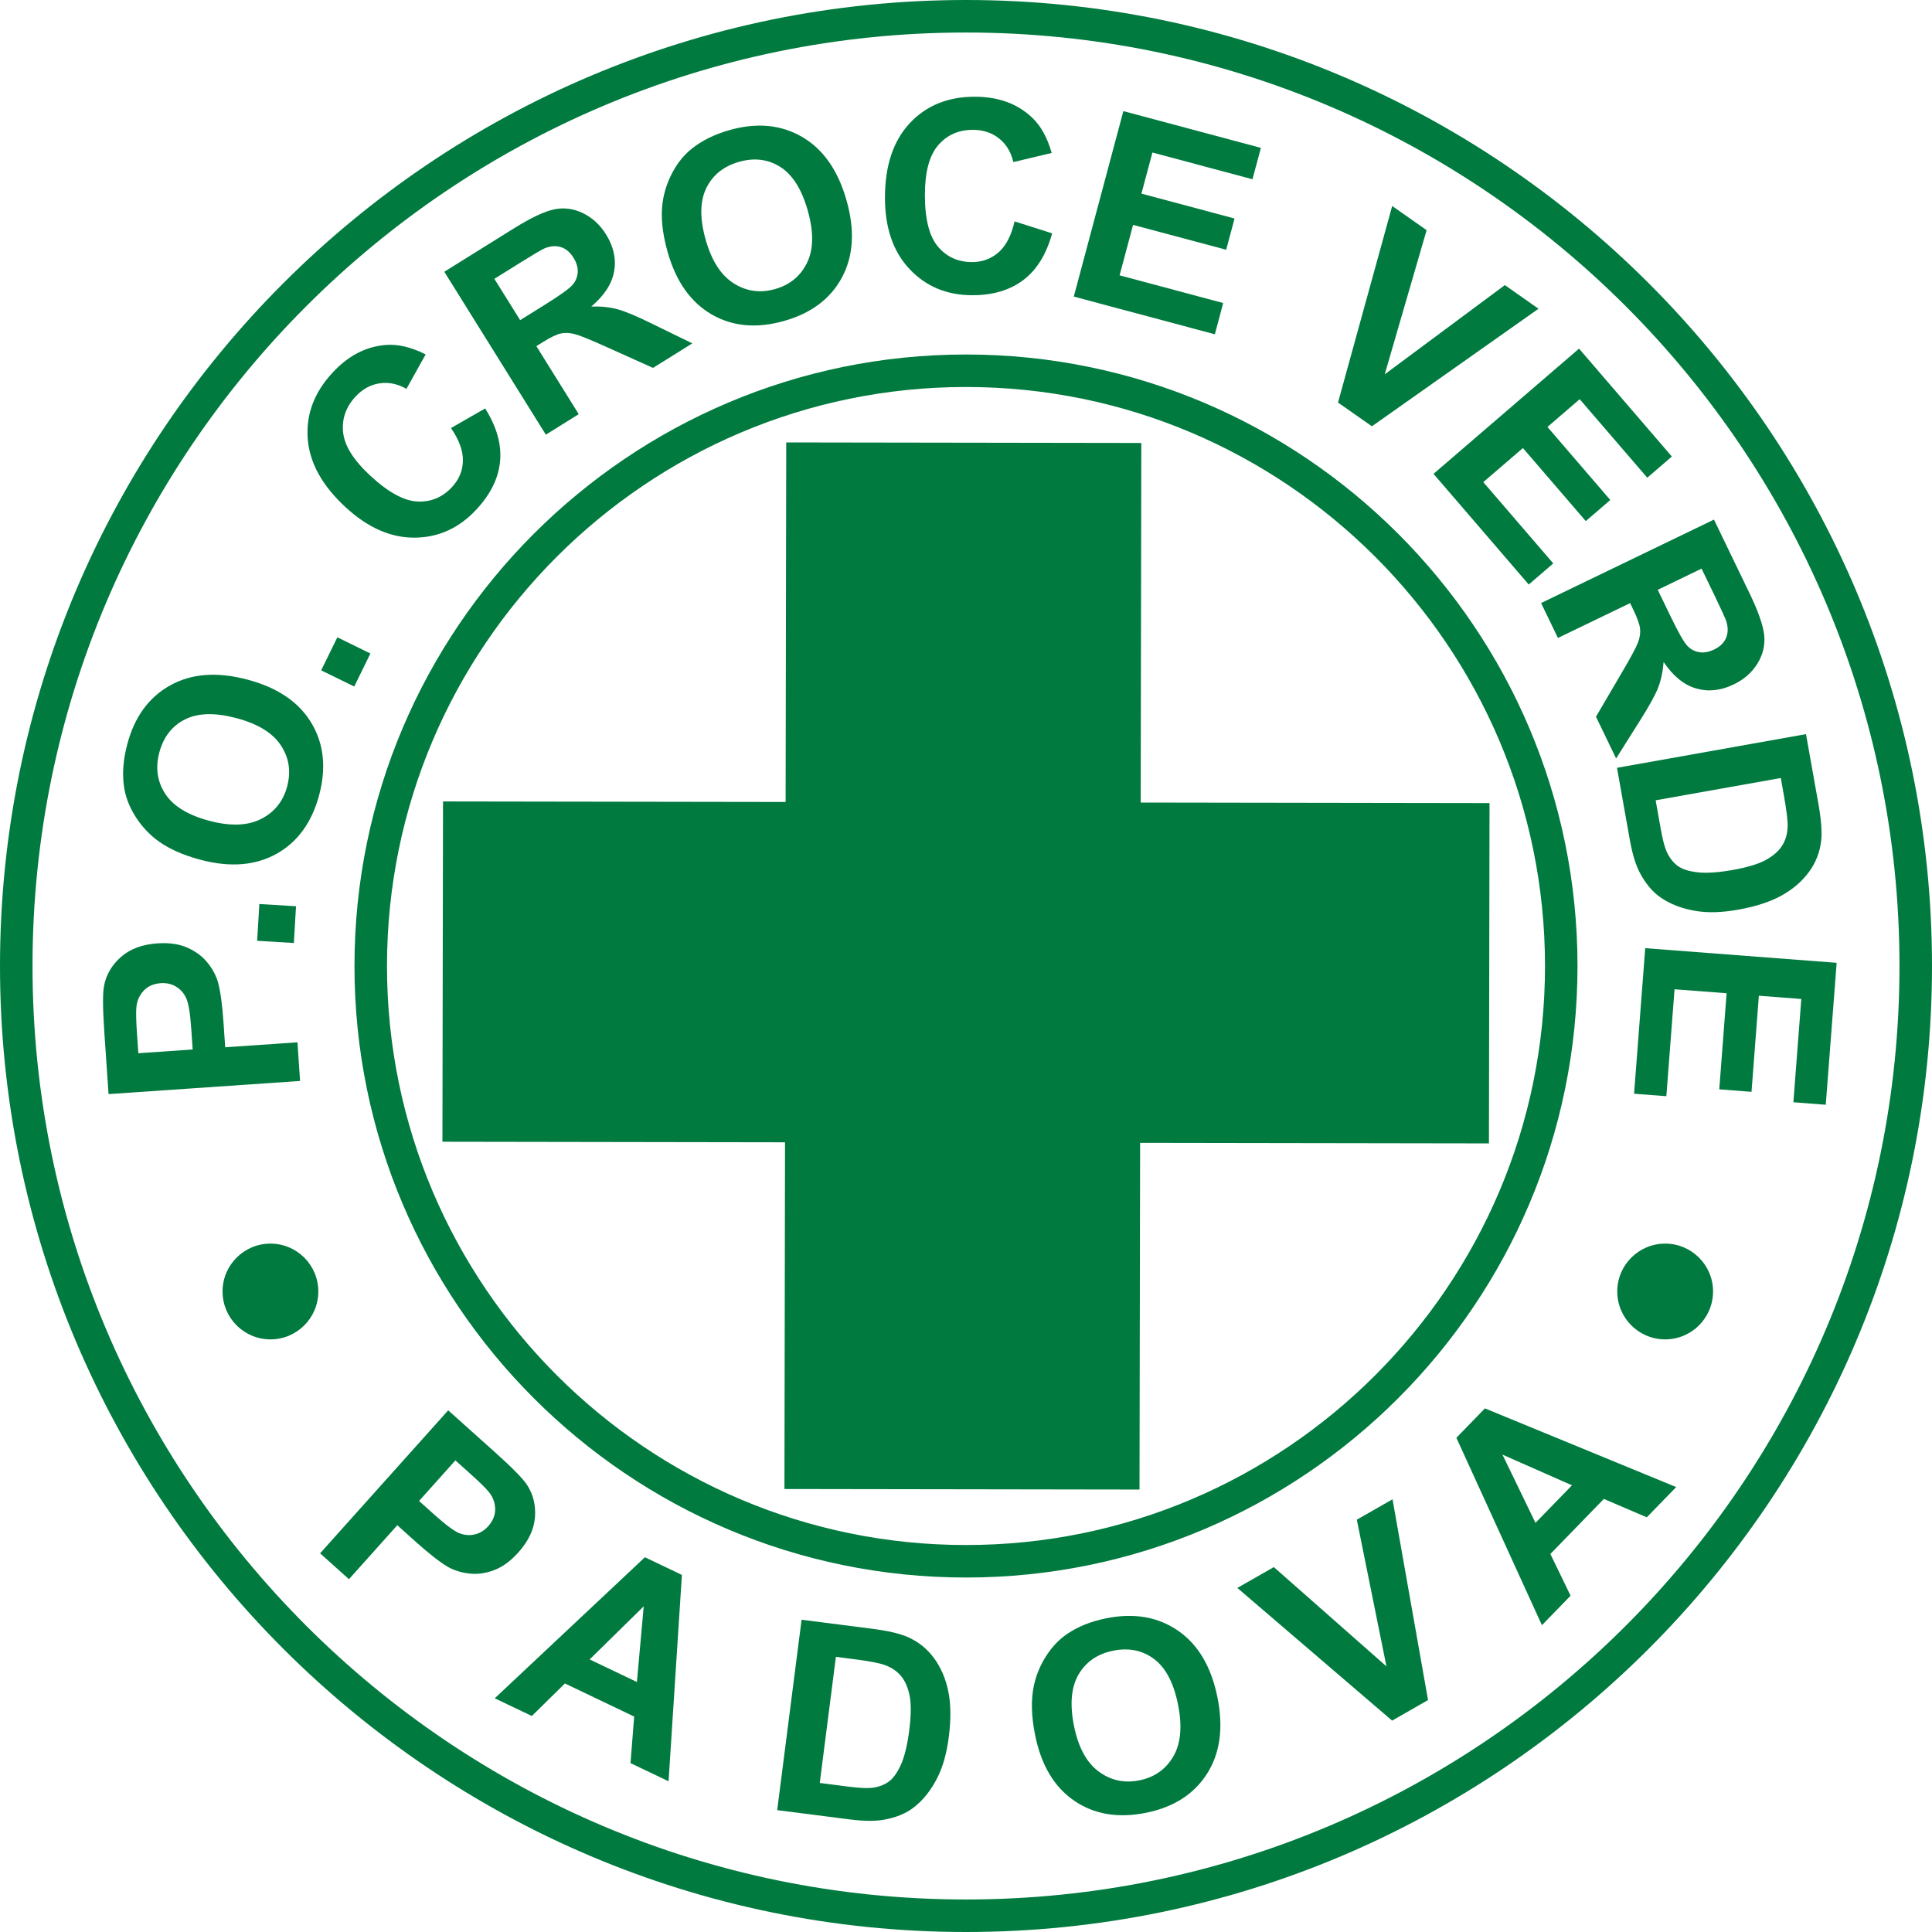 <svg xmlns="http://www.w3.org/2000/svg" version="1.1" xmlns:xlink="http://www.w3.org/1999/xlink" xmlns:svgjs="http://svgjs.dev/svgjs" width="88" height="88"><svg width="88" height="88" viewBox="0 0 88 88" fill="none" xmlns="http://www.w3.org/2000/svg">
<g clip-path="url(#clip0_5506_14194)">
<path fill-rule="evenodd" clip-rule="evenodd" d="M20.179 36.505L35.784 36.529L35.812 20.152L51.985 20.177L51.957 36.555L67.846 36.58L67.819 52.08L51.93 52.055L51.903 67.847L35.73 67.822L35.757 52.03L20.152 52.005L20.179 36.505Z" fill="#007A3E"></path>
<path d="M44 1.481C20.555 1.481 1.481 20.554 1.481 44C1.481 67.445 20.555 86.519 44 86.519C67.445 86.519 86.519 67.445 86.519 44C86.519 20.554 67.445 1.481 44 1.481ZM44 88C19.738 88 0 68.261 0 44C0 19.739 19.738 0 44 0C68.261 0 88 19.739 88 44C88 68.261 68.261 88 44 88Z" fill="#007A3E"></path>
<path d="M44 17.627C29.458 17.627 17.627 29.458 17.627 44C17.627 58.543 29.458 70.374 44 70.374C58.542 70.374 70.373 58.543 70.373 44C70.373 29.458 58.542 17.627 44 17.627ZM44 71.854C28.641 71.854 16.146 59.359 16.146 44C16.146 28.642 28.641 16.147 44 16.147C59.358 16.147 71.853 28.642 71.853 44C71.853 59.359 59.358 71.854 44 71.854Z" fill="#007A3E"></path>
<path d="M6.301 47.973L8.776 47.803L8.71 46.839C8.662 46.145 8.585 45.684 8.477 45.457C8.37 45.228 8.215 45.055 8.011 44.935C7.808 44.815 7.577 44.765 7.319 44.782C7.002 44.804 6.747 44.915 6.554 45.116C6.36 45.317 6.247 45.561 6.215 45.85C6.19 46.064 6.198 46.487 6.242 47.122L6.301 47.973ZM13.668 49.236L4.945 49.835L4.751 47.008C4.679 45.938 4.674 45.237 4.739 44.905C4.835 44.396 5.092 43.959 5.507 43.591C5.922 43.224 6.477 43.017 7.172 42.969C7.706 42.932 8.164 42.999 8.541 43.168C8.92 43.338 9.223 43.564 9.453 43.85C9.681 44.135 9.84 44.43 9.928 44.735C10.04 45.15 10.124 45.756 10.179 46.553L10.257 47.702L13.548 47.476L13.668 49.236Z" fill="#007A3E"></path>
<path fill-rule="evenodd" clip-rule="evenodd" d="M11.813 41.178L13.484 41.278L13.384 42.952L11.713 42.852L11.813 41.178Z" fill="#007A3E"></path>
<path d="M9.545 37.389C10.502 37.642 11.286 37.612 11.897 37.301C12.508 36.989 12.902 36.493 13.082 35.813C13.262 35.132 13.165 34.509 12.789 33.943C12.414 33.378 11.737 32.965 10.757 32.706C9.787 32.451 9.008 32.472 8.42 32.772C7.831 33.071 7.444 33.572 7.257 34.274C7.071 34.978 7.164 35.609 7.533 36.167C7.901 36.725 8.573 37.133 9.545 37.389ZM9.138 39.163C8.277 38.936 7.587 38.616 7.071 38.205C6.692 37.899 6.375 37.535 6.12 37.112C5.866 36.689 5.708 36.258 5.647 35.818C5.563 35.232 5.612 34.596 5.795 33.907C6.124 32.661 6.772 31.767 7.742 31.223C8.713 30.679 9.886 30.588 11.261 30.953C12.627 31.313 13.597 31.965 14.172 32.911C14.746 33.857 14.87 34.95 14.543 36.192C14.211 37.449 13.564 38.347 12.601 38.887C11.637 39.426 10.484 39.519 9.138 39.163Z" fill="#007A3E"></path>
<path fill-rule="evenodd" clip-rule="evenodd" d="M15.366 29.029L16.871 29.766L16.135 31.27L14.629 30.534L15.366 29.029Z" fill="#007A3E"></path>
<path d="M20.542 19.497L22.099 18.604C22.625 19.444 22.851 20.245 22.778 21.008C22.707 21.771 22.352 22.498 21.717 23.188C20.93 24.043 19.993 24.477 18.903 24.489C17.813 24.502 16.762 24.043 15.75 23.111C14.678 22.127 14.101 21.085 14.017 19.987C13.934 18.888 14.305 17.889 15.134 16.988C15.86 16.2 16.68 15.775 17.597 15.711C18.142 15.672 18.738 15.815 19.388 16.143L18.513 17.712C18.109 17.481 17.7 17.398 17.285 17.461C16.869 17.524 16.503 17.729 16.185 18.074C15.746 18.552 15.562 19.096 15.63 19.708C15.699 20.32 16.118 20.979 16.885 21.684C17.698 22.433 18.412 22.82 19.026 22.844C19.641 22.869 20.164 22.647 20.594 22.179C20.912 21.834 21.075 21.437 21.085 20.985C21.094 20.535 20.913 20.038 20.542 19.497Z" fill="#007A3E"></path>
<path d="M23.692 14.582L24.801 13.892C25.52 13.443 25.95 13.134 26.09 12.961C26.232 12.789 26.306 12.597 26.315 12.385C26.324 12.174 26.259 11.957 26.119 11.735C25.964 11.484 25.772 11.324 25.543 11.254C25.314 11.184 25.065 11.204 24.797 11.315C24.665 11.374 24.295 11.592 23.687 11.971L22.518 12.7L23.692 14.582ZM24.863 19.799L20.238 12.378L23.392 10.412C24.184 9.919 24.803 9.626 25.245 9.536C25.688 9.445 26.123 9.502 26.551 9.708C26.979 9.915 27.33 10.237 27.603 10.676C27.951 11.232 28.073 11.794 27.973 12.361C27.871 12.928 27.524 13.462 26.933 13.962C27.375 13.949 27.771 13.99 28.122 14.085C28.474 14.179 29.009 14.403 29.726 14.758L31.534 15.64L29.743 16.757L27.653 15.817C26.909 15.48 26.419 15.28 26.184 15.219C25.948 15.157 25.733 15.148 25.54 15.191C25.347 15.234 25.078 15.363 24.734 15.577L24.431 15.767L26.36 18.864L24.863 19.799Z" fill="#007A3E"></path>
<path d="M32.145 10.928C32.416 11.88 32.84 12.54 33.421 12.906C33.999 13.273 34.628 13.359 35.306 13.166C35.982 12.974 36.468 12.572 36.763 11.961C37.059 11.35 37.067 10.557 36.79 9.582C36.516 8.618 36.101 7.959 35.543 7.605C34.985 7.251 34.356 7.173 33.657 7.373C32.957 7.572 32.462 7.972 32.168 8.573C31.877 9.175 31.869 9.961 32.145 10.928ZM30.411 11.483C30.167 10.626 30.09 9.871 30.182 9.217C30.251 8.734 30.403 8.276 30.637 7.841C30.871 7.407 31.162 7.051 31.509 6.774C31.969 6.404 32.542 6.121 33.227 5.926C34.466 5.574 35.567 5.676 36.529 6.233C37.492 6.791 38.168 7.753 38.557 9.123C38.944 10.48 38.876 11.648 38.357 12.624C37.837 13.601 36.959 14.265 35.723 14.616C34.474 14.972 33.37 14.874 32.414 14.321C31.459 13.767 30.791 12.822 30.411 11.483Z" fill="#007A3E"></path>
<path d="M46.213 10.084L47.924 10.629C47.661 11.583 47.224 12.291 46.613 12.754C46.003 13.216 45.228 13.447 44.289 13.447C43.128 13.446 42.175 13.049 41.428 12.255C40.681 11.461 40.308 10.376 40.309 9.001C40.31 7.545 40.687 6.415 41.439 5.611C42.19 4.806 43.18 4.404 44.405 4.406C45.474 4.406 46.342 4.722 47.01 5.356C47.407 5.73 47.705 6.267 47.903 6.967L46.156 7.382C46.053 6.929 45.837 6.571 45.509 6.309C45.181 6.046 44.783 5.914 44.314 5.914C43.666 5.914 43.139 6.146 42.736 6.611C42.331 7.076 42.129 7.829 42.128 8.87C42.127 9.976 42.325 10.763 42.723 11.233C43.12 11.703 43.637 11.937 44.274 11.937C44.742 11.938 45.146 11.789 45.485 11.492C45.823 11.194 46.065 10.725 46.213 10.084Z" fill="#007A3E"></path>
<path d="M48.91 13.509L51.168 5.061L57.432 6.736L57.048 8.165L52.491 6.947L51.99 8.819L56.232 9.953L55.851 11.376L51.61 10.243L50.996 12.541L55.714 13.803L55.335 15.226L48.91 13.509Z" fill="#007A3E"></path>
<path d="M60.945 18.335L63.413 9.383L64.98 10.484L63.072 17.051L68.544 12.986L70.076 14.063L62.488 19.417L60.945 18.335Z" fill="#007A3E"></path>
<path d="M65.295 21.583L71.923 15.88L76.151 20.794L75.031 21.759L71.953 18.183L70.484 19.447L73.346 22.774L72.23 23.735L69.367 20.408L67.562 21.96L70.749 25.663L69.632 26.624L65.295 21.583Z" fill="#007A3E"></path>
<path d="M75.507 26.865L76.076 28.04C76.443 28.803 76.705 29.265 76.861 29.423C77.016 29.582 77.199 29.677 77.408 29.708C77.618 29.74 77.841 29.698 78.078 29.584C78.343 29.456 78.522 29.282 78.618 29.062C78.711 28.842 78.718 28.593 78.637 28.314C78.592 28.177 78.415 27.786 78.104 27.141L77.504 25.9L75.507 26.865ZM70.195 27.468L78.069 23.667L79.685 27.014C80.091 27.855 80.315 28.501 80.359 28.95C80.4 29.4 80.296 29.827 80.045 30.231C79.795 30.634 79.436 30.949 78.971 31.173C78.379 31.458 77.807 31.52 77.255 31.358C76.702 31.198 76.209 30.795 75.775 30.152C75.741 30.593 75.657 30.983 75.525 31.322C75.394 31.662 75.113 32.17 74.684 32.845L73.612 34.547L72.695 32.646L73.853 30.669C74.268 29.966 74.519 29.5 74.605 29.273C74.693 29.046 74.724 28.833 74.703 28.637C74.681 28.44 74.582 28.159 74.405 27.793L74.25 27.471L70.962 29.058L70.195 27.468Z" fill="#007A3E"></path>
<path d="M81.113 35.437L75.412 36.452L75.643 37.75C75.73 38.236 75.819 38.581 75.912 38.786C76.033 39.056 76.194 39.268 76.396 39.425C76.597 39.581 76.901 39.683 77.307 39.731C77.714 39.78 78.25 39.745 78.915 39.627C79.581 39.508 80.081 39.359 80.417 39.177C80.752 38.997 81.001 38.783 81.163 38.535C81.325 38.289 81.412 37.997 81.424 37.659C81.436 37.407 81.379 36.926 81.252 36.218L81.113 35.437ZM82.26 33.439L82.826 36.615C82.953 37.333 82.996 37.889 82.953 38.284C82.894 38.815 82.707 39.294 82.392 39.722C82.076 40.15 81.66 40.507 81.144 40.793C80.627 41.078 79.966 41.293 79.159 41.437C78.451 41.563 77.825 41.584 77.281 41.499C76.615 41.395 76.054 41.178 75.596 40.848C75.248 40.599 74.946 40.233 74.69 39.75C74.501 39.387 74.349 38.886 74.234 38.243L73.652 34.973L82.26 33.439Z" fill="#007A3E"></path>
<path d="M74.938 43.188L83.657 43.855L83.161 50.32L81.686 50.206L82.047 45.502L80.114 45.354L79.779 49.732L78.31 49.618L78.645 45.241L76.273 45.06L75.9 49.93L74.43 49.818L74.938 43.188Z" fill="#007A3E"></path>
<path d="M20.742 66.519L19.087 68.367L19.806 69.011C20.325 69.475 20.702 69.752 20.938 69.841C21.173 69.929 21.406 69.945 21.635 69.889C21.865 69.833 22.065 69.708 22.238 69.516C22.45 69.279 22.555 69.021 22.554 68.743C22.552 68.463 22.463 68.21 22.284 67.98C22.153 67.809 21.851 67.511 21.377 67.088L20.742 66.519ZM14.58 70.752L20.415 64.239L22.525 66.129C23.324 66.844 23.816 67.345 24 67.627C24.286 68.06 24.408 68.552 24.367 69.105C24.326 69.658 24.073 70.194 23.609 70.712C23.25 71.112 22.877 71.382 22.487 71.525C22.098 71.668 21.722 71.716 21.359 71.671C20.996 71.626 20.676 71.526 20.4 71.369C20.031 71.15 19.549 70.773 18.953 70.241L18.096 69.472L15.895 71.93L14.58 70.752Z" fill="#007A3E"></path>
<path d="M29.01 76.613L29.321 73.165L26.857 75.585L29.01 76.613ZM30.452 81.135L28.719 80.308L28.886 78.187L25.732 76.68L24.224 78.161L22.535 77.355L29.375 70.931L31.06 71.736L30.452 81.135Z" fill="#007A3E"></path>
<path d="M38.074 75.467L37.339 81.211L38.646 81.379C39.135 81.442 39.49 81.459 39.716 81.433C40.008 81.398 40.259 81.308 40.468 81.161C40.677 81.016 40.865 80.756 41.034 80.383C41.202 80.01 41.329 79.488 41.415 78.817C41.5 78.147 41.507 77.624 41.435 77.251C41.363 76.877 41.233 76.576 41.046 76.347C40.859 76.119 40.605 75.948 40.287 75.835C40.049 75.749 39.574 75.659 38.86 75.568L38.074 75.467ZM36.511 73.777L39.71 74.186C40.433 74.278 40.975 74.404 41.34 74.562C41.829 74.778 42.232 75.1 42.546 75.529C42.86 75.958 43.076 76.462 43.194 77.04C43.312 77.618 43.319 78.314 43.215 79.125C43.124 79.84 42.957 80.444 42.713 80.938C42.415 81.541 42.039 82.012 41.588 82.351C41.246 82.608 40.806 82.787 40.269 82.885C39.867 82.958 39.342 82.953 38.695 82.871L35.4 82.449L36.511 73.777Z" fill="#007A3E"></path>
<path d="M48.919 78.612C49.114 79.583 49.486 80.273 50.035 80.684C50.584 81.094 51.204 81.231 51.894 81.093C52.583 80.954 53.099 80.592 53.442 80.005C53.784 79.42 53.857 78.63 53.657 77.636C53.459 76.653 53.097 75.963 52.569 75.568C52.042 75.171 51.42 75.043 50.707 75.186C49.993 75.329 49.468 75.69 49.129 76.266C48.791 76.843 48.721 77.625 48.919 78.612ZM47.148 79.028C46.971 78.155 46.956 77.395 47.097 76.75C47.205 76.275 47.392 75.829 47.66 75.415C47.927 75.001 48.245 74.669 48.612 74.421C49.102 74.088 49.695 73.85 50.392 73.71C51.656 73.457 52.745 73.646 53.66 74.277C54.576 74.909 55.174 75.922 55.454 77.317C55.732 78.701 55.573 79.86 54.978 80.792C54.382 81.725 53.456 82.317 52.196 82.571C50.922 82.826 49.83 82.641 48.921 82.015C48.012 81.388 47.421 80.393 47.148 79.028Z" fill="#007A3E"></path>
<path d="M63.409 78.372L56.359 72.328L58.021 71.379L63.151 75.901L61.801 69.219L63.428 68.291L65.045 77.436L63.408 78.372H63.409Z" fill="#007A3E"></path>
<path d="M71.602 67.654L68.435 66.256L69.939 69.365L71.602 67.654ZM76.348 67.734L75.009 69.111L73.053 68.274L70.617 70.781L71.538 72.682L70.233 74.025L66.336 65.489L67.637 64.15L76.348 67.734Z" fill="#007A3E"></path>
<path fill-rule="evenodd" clip-rule="evenodd" d="M14.499 58.826C14.499 60.03 13.523 61.007 12.318 61.007C11.114 61.007 10.137 60.03 10.137 58.826C10.137 57.621 11.114 56.645 12.318 56.645C13.523 56.645 14.499 57.621 14.499 58.826Z" fill="#007A3E"></path>
<path fill-rule="evenodd" clip-rule="evenodd" d="M78.027 58.826C78.027 60.03 77.05 61.007 75.846 61.007C74.641 61.007 73.664 60.03 73.664 58.826C73.664 57.621 74.641 56.645 75.846 56.645C77.05 56.645 78.027 57.621 78.027 58.826Z" fill="#007A3E"></path>
</g>
<defs>
<clipPath id="SvgjsClipPath1001">
<rect width="88" height="88" fill="white"></rect>
</clipPath>
</defs>
</svg><style>@media (prefers-color-scheme: light) { :root { filter: none; } }
@media (prefers-color-scheme: dark) { :root { filter: none; } }
</style></svg>